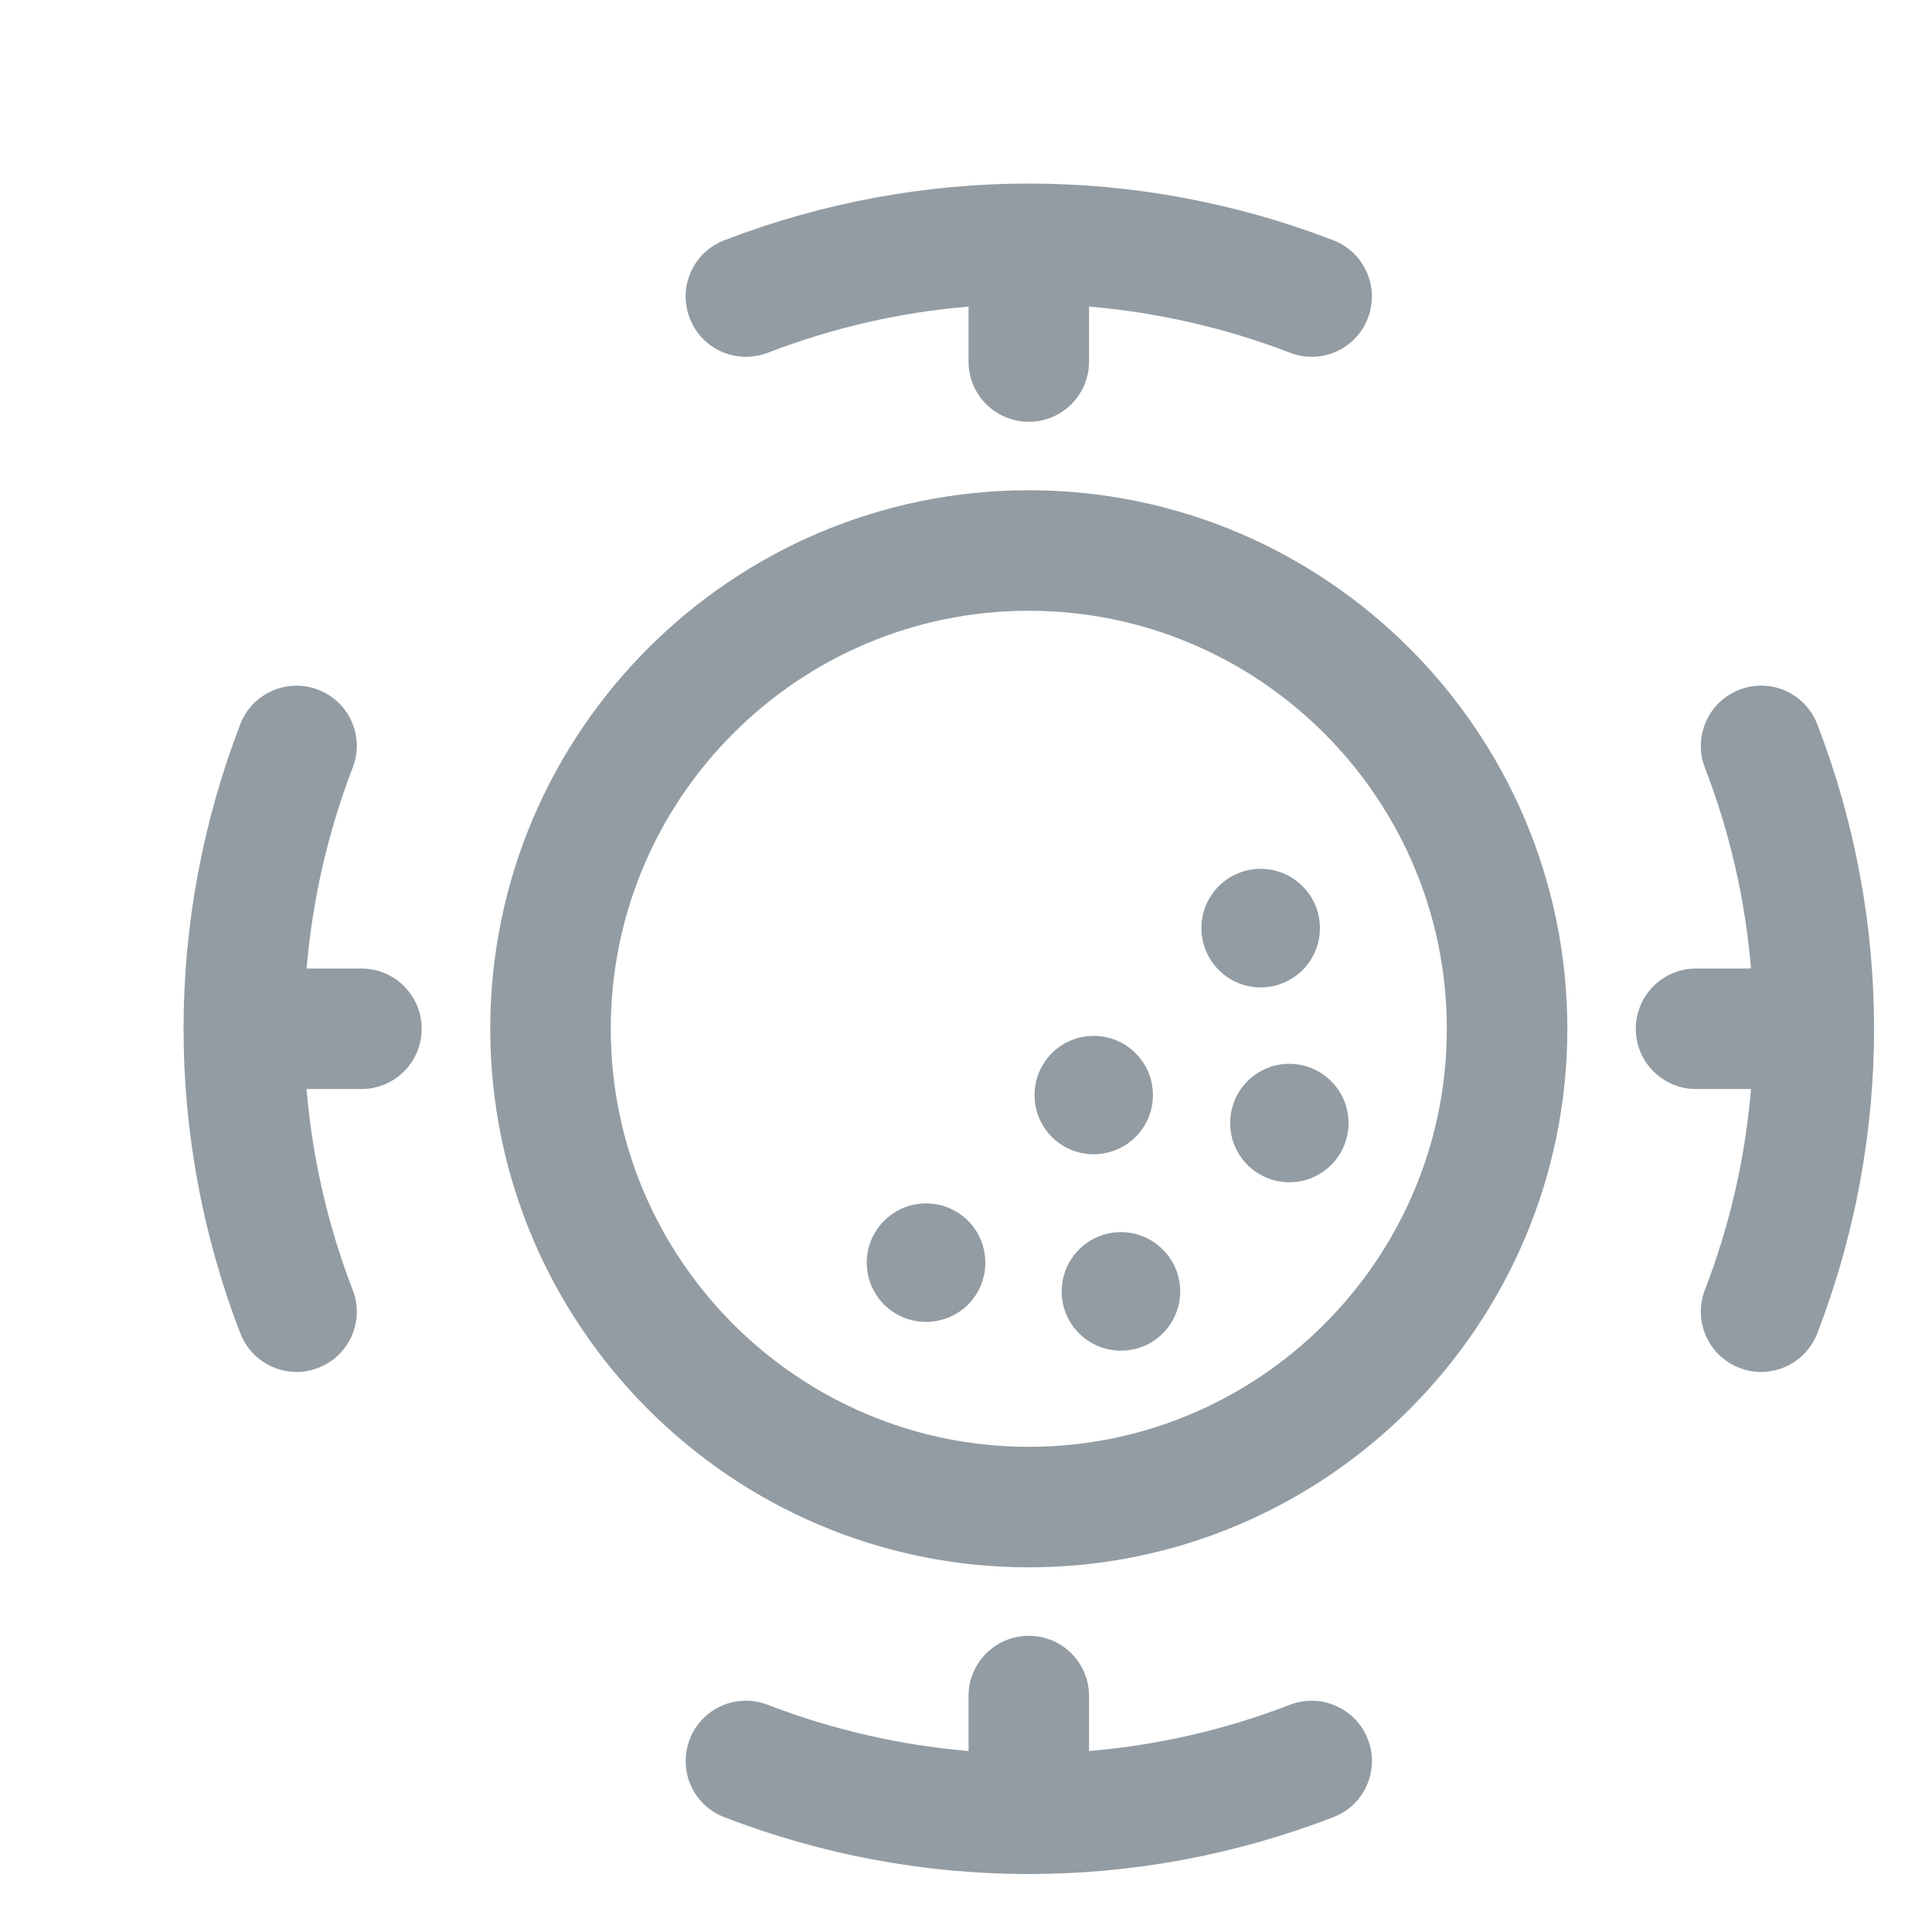 <svg width="16" height="16" viewBox="0 0 16 16" fill="none" xmlns="http://www.w3.org/2000/svg">
<g clip-path="url(#clip0_4045_3500)">
<path d="M6.357 2.922C6.298 2.944 6.237 2.955 6.177 2.955C5.977 2.955 5.788 2.834 5.712 2.635C5.612 2.378 5.74 2.09 5.998 1.99C7.624 1.364 9.416 1.363 11.042 1.99C11.299 2.089 11.427 2.378 11.328 2.635C11.229 2.893 10.94 3.021 10.683 2.921C10.144 2.714 9.584 2.587 9.019 2.539V2.994C9.019 3.27 8.796 3.493 8.52 3.493C8.244 3.493 8.021 3.27 8.021 2.994V2.539C7.456 2.586 6.896 2.714 6.357 2.922Z" fill="#939CA3"/>
<path d="M10.793 7.345C10.977 7.535 10.977 7.837 10.794 8.027C10.605 8.222 10.294 8.228 10.1 8.04C9.905 7.851 9.899 7.54 10.087 7.345L10.099 7.333C10.294 7.145 10.605 7.15 10.793 7.345Z" fill="#939CA3"/>
<path d="M9.404 8.722C9.596 8.913 9.596 9.224 9.405 9.415C9.213 9.607 8.903 9.607 8.711 9.416C8.52 9.224 8.52 8.914 8.711 8.722C8.902 8.531 9.213 8.531 9.404 8.722Z" fill="#939CA3"/>
<path d="M8.93 10.354L8.942 10.342C9.137 10.153 9.448 10.159 9.636 10.354C9.82 10.544 9.82 10.845 9.636 11.036C9.448 11.231 9.137 11.236 8.942 11.048C8.747 10.859 8.742 10.549 8.93 10.354Z" fill="#939CA3"/>
<path d="M7.322 10.11C7.13 10.302 7.13 10.612 7.322 10.804C7.514 10.995 7.824 10.995 8.017 10.804C8.208 10.613 8.208 10.302 8.017 10.11C7.825 9.918 7.514 9.918 7.322 10.11Z" fill="#939CA3"/>
<path d="M10.331 8.954C10.14 9.146 10.14 9.456 10.331 9.647C10.523 9.839 10.833 9.839 11.025 9.647C11.216 9.455 11.216 9.145 11.024 8.954C10.833 8.762 10.522 8.762 10.331 8.954Z" fill="#939CA3"/>
<path fill-rule="evenodd" clip-rule="evenodd" d="M4.06 8.52C4.06 6.061 6.061 4.06 8.52 4.06C10.979 4.06 12.98 6.061 12.98 8.52C12.98 10.979 10.979 12.98 8.52 12.98C6.061 12.98 4.06 10.979 4.06 8.52ZM5.058 8.52C5.058 10.429 6.611 11.982 8.52 11.982C10.429 11.982 11.982 10.429 11.982 8.52C11.982 6.611 10.429 5.058 8.52 5.058C6.611 5.058 5.058 6.611 5.058 8.52Z" fill="#939CA3"/>
<path d="M15.05 5.998C14.95 5.74 14.662 5.612 14.405 5.712C14.148 5.811 14.02 6.1 14.119 6.357C14.327 6.896 14.454 7.456 14.501 8.021H14.046C13.771 8.021 13.547 8.244 13.547 8.52C13.547 8.796 13.771 9.019 14.046 9.019H14.501C14.454 9.584 14.327 10.144 14.119 10.683C14.02 10.941 14.148 11.229 14.405 11.328C14.464 11.351 14.524 11.362 14.584 11.362C14.784 11.362 14.973 11.241 15.05 11.042C15.677 9.416 15.677 7.624 15.05 5.998Z" fill="#939CA3"/>
<path d="M2.539 8.021H2.993C3.269 8.021 3.492 8.244 3.492 8.52C3.492 8.796 3.269 9.019 2.993 9.019H2.539C2.586 9.584 2.713 10.144 2.921 10.683C3.021 10.94 2.893 11.229 2.635 11.328C2.576 11.351 2.516 11.362 2.456 11.362C2.256 11.362 2.067 11.241 1.99 11.042C1.364 9.416 1.363 7.625 1.99 5.998C2.089 5.741 2.378 5.613 2.635 5.712C2.893 5.811 3.021 6.1 2.921 6.357C2.714 6.896 2.587 7.456 2.539 8.021Z" fill="#939CA3"/>
<path d="M10.683 14.118C10.144 14.326 9.584 14.454 9.019 14.501V14.046C9.019 13.77 8.796 13.547 8.52 13.547C8.244 13.547 8.021 13.77 8.021 14.046V14.501C7.456 14.453 6.896 14.326 6.357 14.118C6.099 14.019 5.811 14.147 5.712 14.404C5.613 14.662 5.74 14.95 5.998 15.049C6.811 15.363 7.666 15.52 8.52 15.52C9.374 15.52 10.229 15.363 11.042 15.049C11.3 14.95 11.428 14.661 11.328 14.404C11.229 14.148 10.94 14.019 10.683 14.118Z" fill="#939CA3"/>
</g>
<defs>
<clipPath id="clip0_4045_3500">
<rect width="14" height="14" fill="white" transform="translate(1.52 1.52)"/>
</clipPath>
</defs>
</svg>
